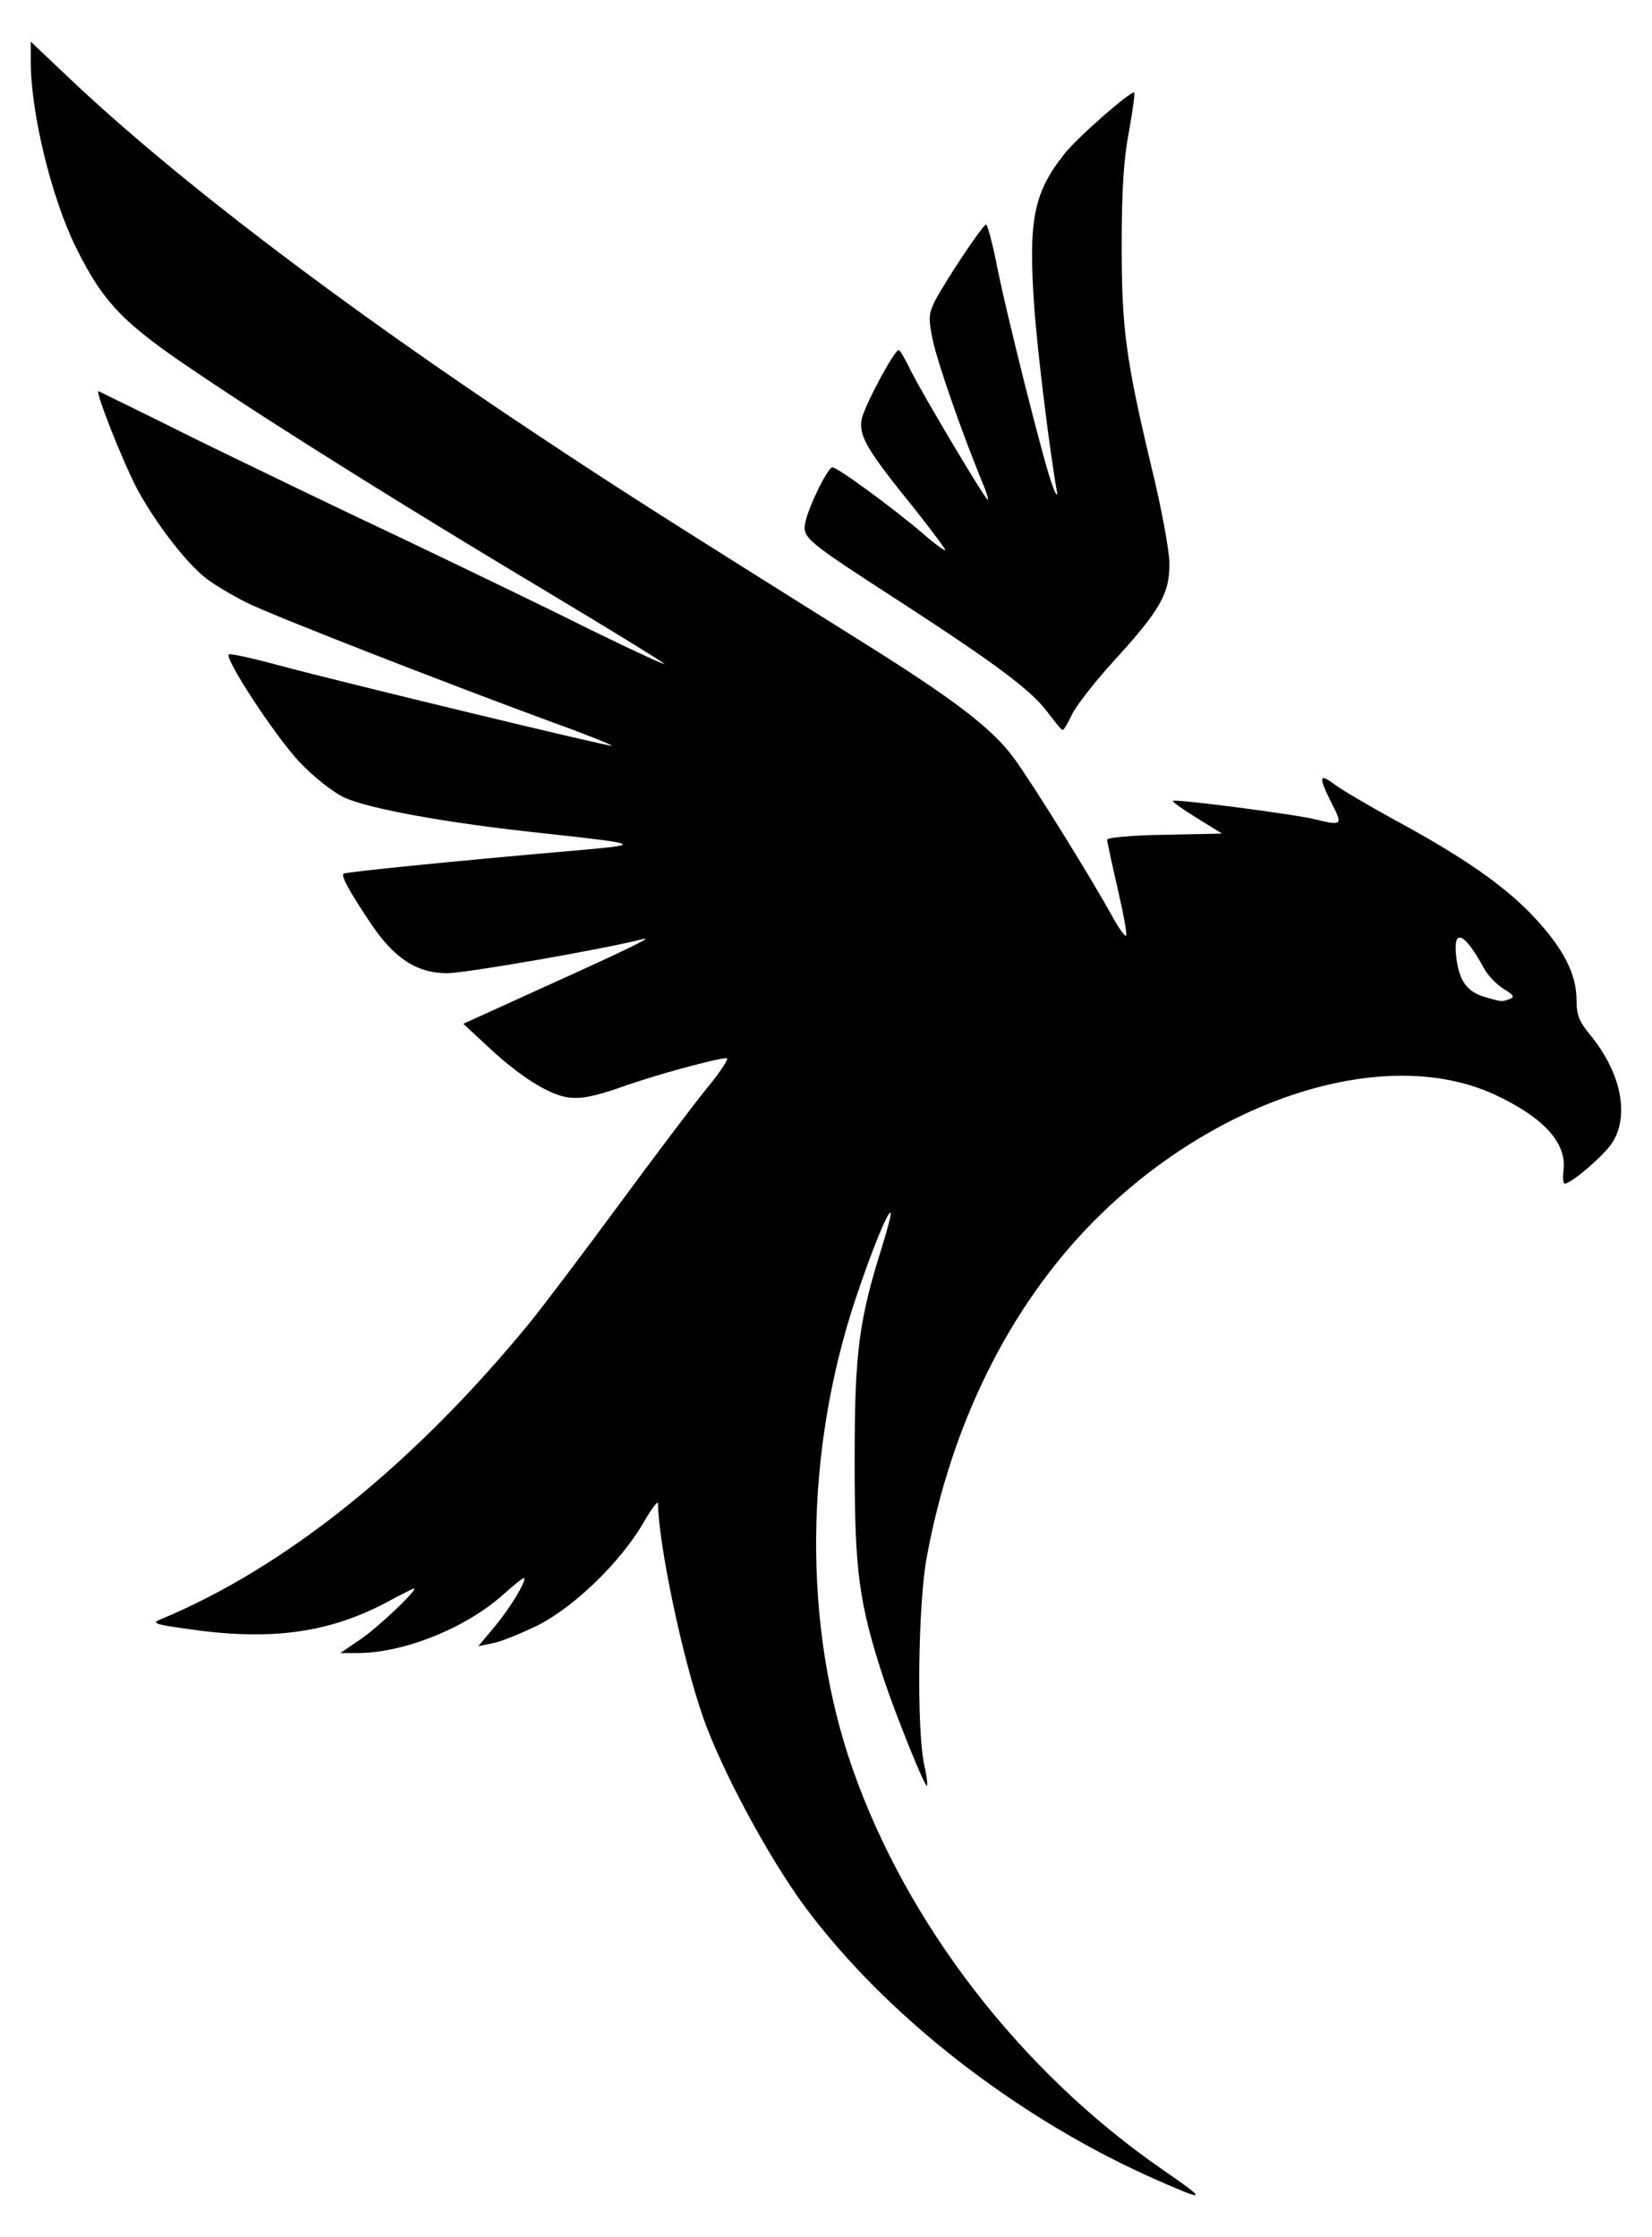 <svg xmlns="http://www.w3.org/2000/svg" version="1.1" xmlns:xlink="http://www.w3.org/1999/xlink" width="369.06" height="499.65"><svg xmlns="http://www.w3.org/2000/svg" viewBox="875.673 1630.563 369.06 499.65">
  <g>
    <path d="M 1132.05 2116.62 C 1102.02 2102.97 1073.46 2080.64 1055.57 2056.6 C 1047.52 2045.75 1036.94 2026.13 1032.78 2014.29 C 1028.08 2000.83 1022.84 1975.78 1022.66 1966.38 C 1022.66 1965.66 1021.13 1967.73 1019.31 1970.9 C 1014.16 1979.67 1003.77 1989.7 995.533 1993.78 C 991.746 1995.58 987.318 1997.39 985.599 1997.66 L 982.522 1998.29 L 986.23 1993.87 C 989.573 1989.79 992.831 1984.55 992.831 1983.11 C 992.831 1982.74 990.749 1984.37 988.122 1986.73 C 979.809 1994.21 966.069 1999.74 955.769 1999.83 L 951.698 1999.83 L 956.218 1996.75 C 960.461 1993.87 969.957 1984.73 967.97 1985.46 C 967.513 1985.64 964.626 1987.08 961.636 1988.71 C 948.623 1995.49 935.6 1997.12 917.349 1994.41 C 910.29 1993.41 909.477 1993.14 911.466 1992.33 C 939.403 1980.75 967.97 1957.8 993.916 1926.16 C 997.16 1922.18 1006.21 1910.16 1014.08 1899.49 C 1021.93 1888.82 1030.79 1877.08 1033.69 1873.54 C 1036.67 1869.93 1038.57 1866.94 1038.04 1866.94 C 1035.87 1866.94 1021.84 1870.74 1014.34 1873.45 C 1008.38 1875.53 1005.48 1876.07 1002.68 1875.72 C 998.342 1875.18 991.475 1870.83 984.328 1864.04 L 979.178 1859.26 L 996.085 1851.57 C 1016.7 1842.27 1021.93 1839.64 1019.22 1840.36 C 1009.91 1842.71 979.627 1847.96 975.558 1847.96 C 968.688 1847.96 963.537 1844.52 958.206 1836.39 C 953.505 1829.34 951.871 1826.26 952.416 1825.73 C 952.692 1825.37 977.01 1822.92 1005.03 1820.48 C 1019.31 1819.22 1019.04 1819.12 996.889 1816.68 C 975.385 1814.42 957.756 1811.17 952.416 1808.64 C 949.702 1807.28 945.546 1803.93 942.478 1800.68 C 936.87 1794.63 925.482 1777.18 926.838 1776.73 C 927.287 1776.55 932.256 1777.63 937.865 1779.16 C 952.692 1783.14 1011.99 1797.43 1012.36 1797.16 C 1012.44 1796.97 1006.66 1794.63 999.325 1792 C 973.846 1782.6 937.233 1768.32 930.899 1765.24 C 927.469 1763.53 923.035 1760.9 921.23 1759.37 C 916.797 1755.67 910.653 1747.62 906.582 1740.3 C 903.333 1734.33 896.645 1717.42 897.726 1717.97 C 898.088 1718.15 907.757 1722.84 919.155 1728.54 C 930.632 1734.15 951.154 1744.08 964.808 1750.5 C 978.452 1757.02 997.809 1766.33 1007.74 1771.31 C 1017.69 1776.18 1025.01 1779.52 1024.01 1778.8 C 1023.03 1777.99 1011.81 1771.11 999.17 1763.53 C 967.694 1744.72 937.415 1725.83 919.786 1713.9 C 903.151 1702.78 898.719 1698.17 892.575 1685.69 C 887.149 1674.67 882.543 1655.77 882.543 1644.29 L 882.543 1639.86 L 891.314 1648.18 C 914.81 1670.41 951.698 1698.54 996.443 1728.18 C 1014.53 1740.21 1026.27 1747.62 1067.22 1773.29 C 1088.83 1786.76 1097.33 1793.27 1102.21 1799.95 C 1106.46 1805.75 1119.84 1827.35 1124.18 1835.31 C 1125.63 1837.93 1126.98 1839.83 1127.24 1839.56 C 1127.53 1839.29 1126.61 1834.5 1125.34 1828.97 C 1124.08 1823.55 1123.01 1818.58 1123.01 1818.12 C 1123.01 1817.69 1128.41 1817.14 1135.84 1817.04 L 1148.67 1816.77 L 1142.98 1813.25 C 1139.91 1811.35 1137.46 1809.63 1137.74 1809.46 C 1138.19 1808.99 1164.95 1812.44 1169.56 1813.61 C 1175.53 1815.06 1175.69 1814.88 1173.17 1810 C 1170.19 1804.02 1170.27 1803.13 1173.89 1805.84 C 1175.42 1807.01 1181.48 1810.54 1187.18 1813.69 C 1202.45 1821.93 1211.78 1828.43 1218.19 1835.22 C 1224.88 1842.36 1227.87 1848.05 1227.87 1853.93 C 1227.87 1857.27 1228.4 1858.71 1231.03 1861.88 C 1237.89 1870.29 1239.8 1879.96 1235.72 1886.02 C 1233.83 1888.82 1226.69 1894.96 1225.24 1894.96 C 1224.88 1894.96 1224.78 1893.61 1224.97 1891.9 C 1225.7 1885.83 1220.45 1880.14 1209.61 1875.09 C 1185.2 1863.78 1147.23 1875.81 1119.84 1903.55 C 1101.13 1922.54 1088.11 1948.84 1082.68 1978.59 C 1080.77 1988.89 1080.43 2016.83 1082.13 2024.69 C 1082.68 2027.12 1082.95 2029.3 1082.77 2029.48 C 1082.32 2029.93 1076 2014.19 1073.19 2005.88 C 1067.5 1988.54 1066.6 1981.66 1066.6 1956.9 C 1066.6 1932.58 1067.5 1925.61 1072.83 1908.71 C 1074.01 1904.92 1074.83 1901.66 1074.63 1901.47 C 1074.1 1900.94 1070.56 1909.52 1066.95 1920.28 C 1055.29 1954.98 1055.01 1993.95 1066.14 2025.68 C 1078.33 2060.4 1103.66 2093.22 1135.2 2115.09 C 1145.96 2122.5 1145.6 2122.67 1132.05 2116.62 Z M 1212.93 1853.74 C 1214.12 1853.29 1213.85 1852.84 1211.6 1851.48 C 1210.06 1850.49 1208.06 1848.49 1207.25 1846.96 C 1202.73 1838.65 1200.2 1837.74 1201.01 1844.43 C 1201.66 1849.76 1203.44 1852.12 1207.43 1853.29 C 1211.14 1854.38 1211.22 1854.38 1212.93 1853.74 Z" style="stroke-width: 0.968;" fill="black"></path>
    <path d="M 1109.9 1789.93 C 1106.36 1784.95 1098.32 1778.99 1076.89 1765.06 C 1055.65 1751.33 1054.93 1750.7 1055.57 1747.35 C 1056.28 1743.73 1060.62 1734.96 1061.62 1734.96 C 1062.79 1734.96 1075 1743.91 1081.68 1749.6 C 1084.49 1752.05 1086.85 1753.78 1086.85 1753.41 C 1086.85 1753.13 1083.85 1749.15 1080.24 1744.54 C 1069.39 1731.16 1067.59 1728.1 1068.14 1724.38 C 1068.57 1721.59 1075.45 1708.75 1076.45 1708.75 C 1076.73 1708.75 1077.98 1710.91 1079.24 1713.55 C 1082.13 1719.23 1095.79 1742.19 1096.34 1742.19 C 1096.61 1742.19 1095.88 1740.03 1094.8 1737.5 C 1090.18 1726.19 1085.11 1711.46 1084.04 1706.49 C 1083.05 1701.7 1083.13 1700.69 1084.49 1697.9 C 1086.66 1693.64 1095.24 1680.72 1095.97 1680.72 C 1096.23 1680.72 1097.23 1684.25 1098.14 1688.68 C 1100.22 1699.63 1109.06 1734.69 1110.79 1739.03 C 1111.51 1741.02 1111.97 1741.65 1111.8 1740.38 C 1110.26 1731.98 1107.46 1709.48 1106.73 1699.16 C 1105.36 1679.74 1106.56 1673.67 1113.42 1665 C 1116.3 1661.29 1128.52 1650.62 1129.06 1651.25 C 1129.25 1651.43 1128.69 1655.41 1127.88 1660.02 C 1126.69 1666.08 1126.26 1673.32 1126.26 1685.24 C 1126.26 1704.05 1127.15 1710.74 1133.03 1735.41 C 1135.11 1743.91 1136.83 1753.22 1136.92 1756.2 C 1137.01 1763.08 1135.03 1766.69 1124.45 1778.26 C 1120.19 1782.96 1115.96 1788.39 1115.14 1790.2 C 1114.24 1792.09 1113.35 1793.63 1113.06 1793.63 C 1112.78 1793.63 1111.43 1791.92 1109.9 1789.93 Z" style="stroke-width: 0.968;" fill="black"></path>
  </g>
</svg><style>@media (prefers-color-scheme: light) { :root { filter: none; } }
@media (prefers-color-scheme: dark) { :root { filter: invert(100%); } }
</style></svg>